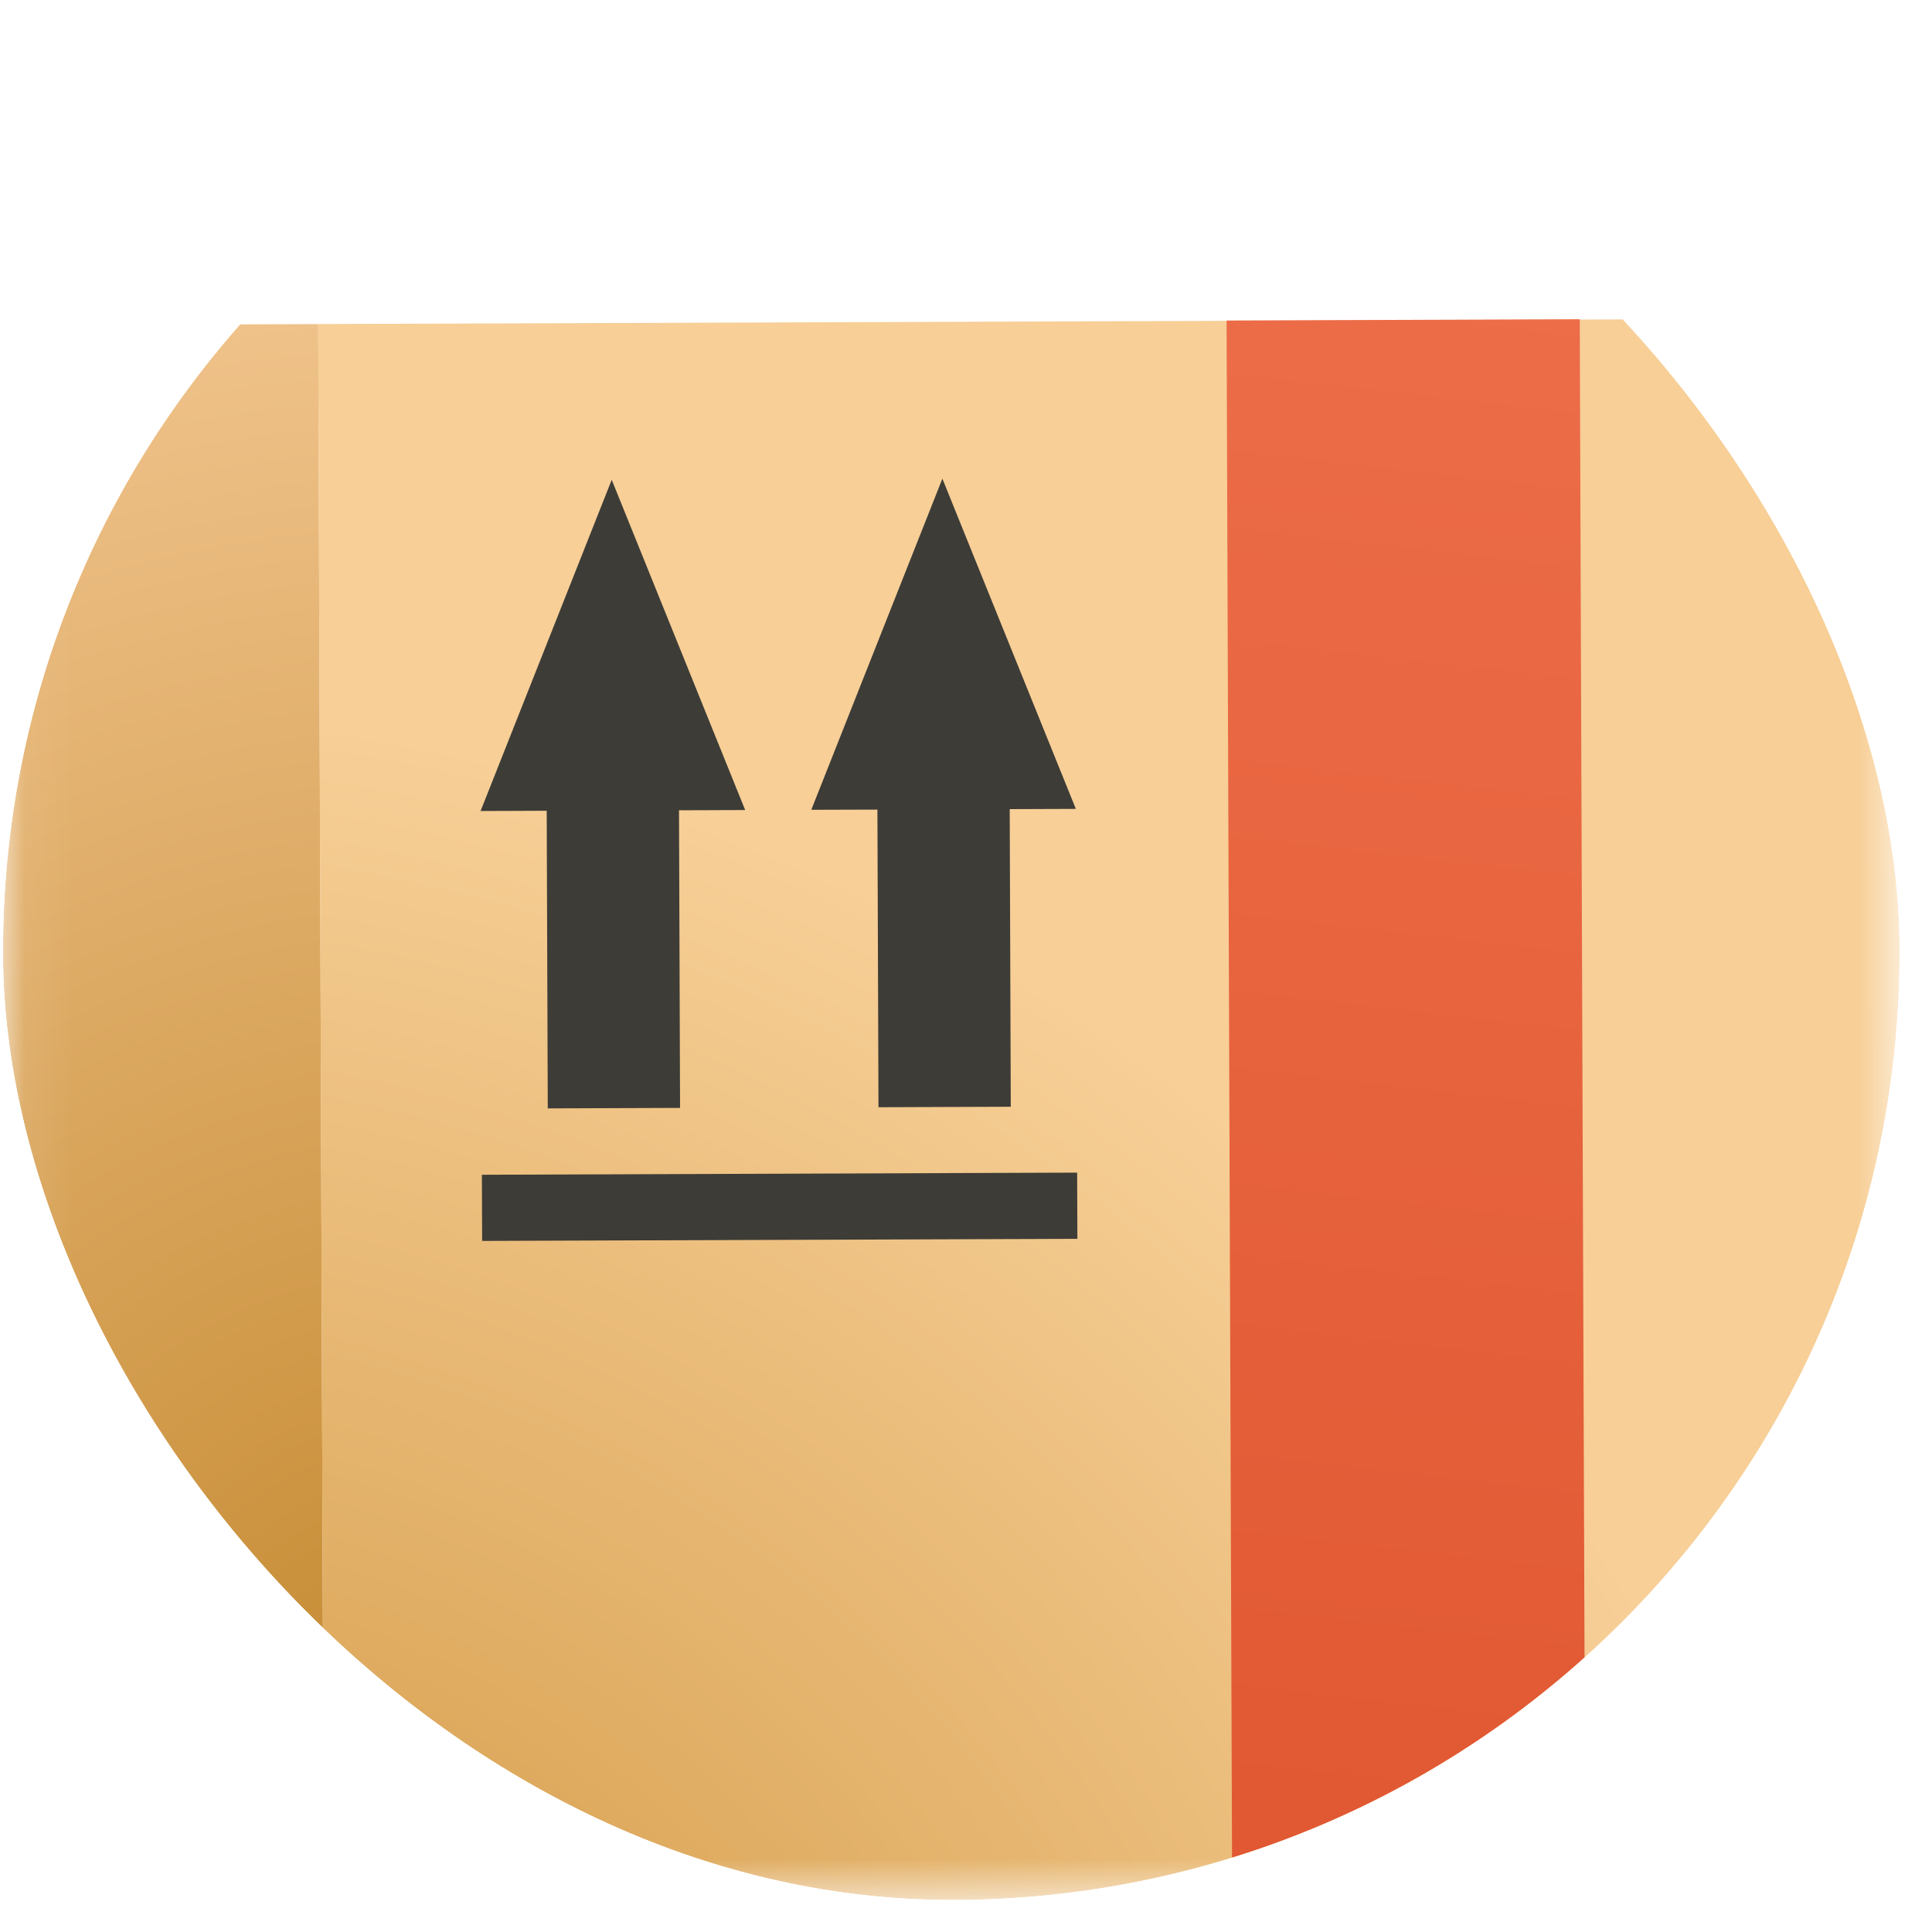 <svg width="40" height="40" viewBox="0 0 40 40" fill="none" xmlns="http://www.w3.org/2000/svg">
<g clip-path="url(#clip0_1115_5224)">
<mask id="mask0_1115_5224" style="mask-type:alpha" maskUnits="userSpaceOnUse" x="-1" y="0" width="41" height="40">
<rect x="-0.008" y="0.14" width="39.267" height="39.267" transform="rotate(-0.204 -0.008 0.14)" fill="#D9D9D9"/>
</mask>
<g mask="url(#mask0_1115_5224)">
<path d="M0.132 39.407L0.016 6.733L6.589 6.71L6.705 39.384L0.132 39.407Z" fill="url(#paint0_radial_1115_5224)"/>
<path d="M39.398 39.267L39.281 6.593L6.587 6.709L6.704 39.384L39.398 39.267Z" fill="url(#paint1_radial_1115_5224)"/>
<path fill-rule="evenodd" clip-rule="evenodd" d="M32.707 6.61L32.824 39.291L25.511 39.317L25.395 6.636L32.707 6.61Z" fill="url(#paint2_linear_1115_5224)"/>
<path fill-rule="evenodd" clip-rule="evenodd" d="M9.95 16.791L11.319 16.786L11.341 22.948L14.08 22.938L14.058 16.776L15.428 16.771L12.665 9.934L9.95 16.791ZM16.797 16.766L18.166 16.762L18.188 22.924L20.927 22.914L20.905 16.752L22.274 16.747L19.511 9.91L16.797 16.766ZM9.977 24.322L22.301 24.278L22.306 25.648L9.982 25.692L9.977 24.322Z" fill="#3D3C37"/>
</g>
</g>
<defs>
<radialGradient id="paint0_radial_1115_5224" cx="0" cy="0" r="1" gradientUnits="userSpaceOnUse" gradientTransform="translate(9.243 36.138) rotate(-103.105) scale(31.721 31.908)">
<stop stop-color="#C4892F"/>
<stop offset="1" stop-color="#F2C690"/>
</radialGradient>
<radialGradient id="paint1_radial_1115_5224" cx="0" cy="0" r="1" gradientUnits="userSpaceOnUse" gradientTransform="translate(2.371 48.776) rotate(-72.678) scale(33.949 36.642)">
<stop stop-color="#CA8D32"/>
<stop offset="1" stop-color="#F7CF97"/>
</radialGradient>
<linearGradient id="paint2_linear_1115_5224" x1="30.565" y1="1.124" x2="25.174" y2="48.409" gradientUnits="userSpaceOnUse">
<stop stop-color="#EE704C"/>
<stop offset="1" stop-color="#DD522B"/>
</linearGradient>
<clipPath id="clip0_1115_5224">
<rect x="-0.008" y="0.14" width="39.267" height="39.267" rx="19.634" transform="rotate(-0.204 -0.008 0.14)" fill="white"/>
</clipPath>
</defs>
</svg>
